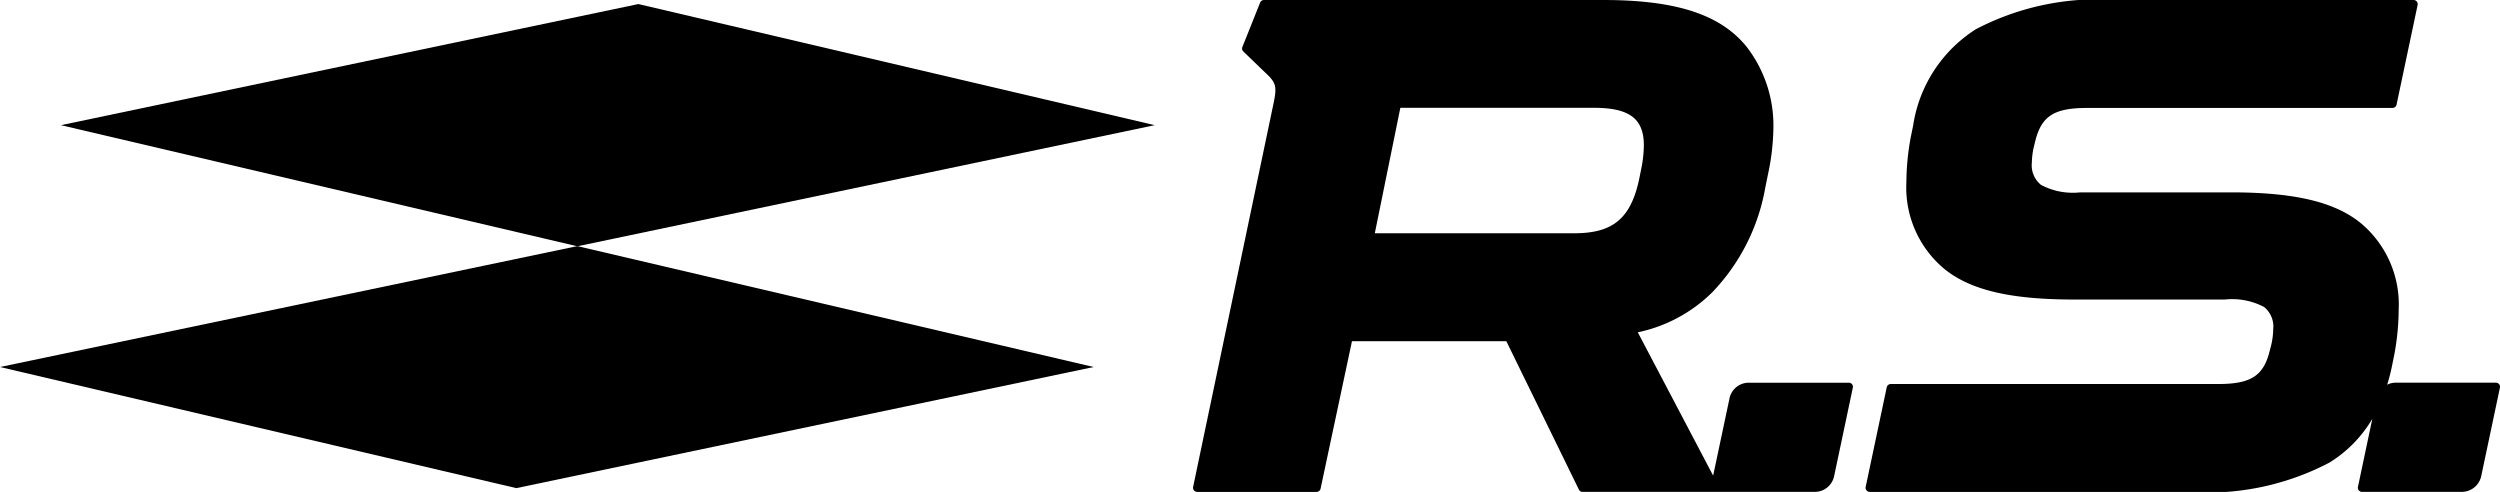 <svg xmlns="http://www.w3.org/2000/svg" xmlns:xlink="http://www.w3.org/1999/xlink" width="94.948" height="18.683" viewBox="0 0 94.948 18.683"><defs><style>.a{fill:none;}.b{clip-path:url(#a);}</style><clipPath id="a"><rect class="a" width="94.948" height="18.682"/></clipPath></defs><g class="b"><path d="M115.846,14.592a.16.16,0,0,0-.123-.058h-3.816a.706.706,0,0,0-.312.078c.069-.222.13-.452.179-.694l.1-.492h0a9.635,9.635,0,0,0,.158-1.664,4.022,4.022,0,0,0-1.43-3.28c-.991-.813-2.516-1.176-4.943-1.176H99.938a2.589,2.589,0,0,1-1.487-.282.953.953,0,0,1-.35-.855,2.744,2.744,0,0,1,.073-.585l.051-.208c.236-.966.715-1.276,1.972-1.276h11.6a.158.158,0,0,0,.154-.125l.8-3.784a.157.157,0,0,0-.032-.133A.152.152,0,0,0,112.6,0H101.311a9.968,9.968,0,0,0-5.34,1.112,5.261,5.261,0,0,0-2.379,3.652l-.1.492a9.587,9.587,0,0,0-.157,1.664A4.023,4.023,0,0,0,94.76,10.2c.99.814,2.515,1.176,4.943,1.176h5.725a2.6,2.6,0,0,1,1.488.281.951.951,0,0,1,.35.856,2.7,2.7,0,0,1-.073.582l-.055.212c-.233.966-.711,1.278-1.968,1.278H92.743a.157.157,0,0,0-.154.124l-.8,3.782a.155.155,0,0,0,.032.132.158.158,0,0,0,.122.059h12.116a9.953,9.953,0,0,0,5.341-1.112,4.825,4.825,0,0,0,1.631-1.664l-.546,2.584a.158.158,0,0,0,.154.191h3.814a.759.759,0,0,0,.709-.576l.715-3.38a.162.162,0,0,0-.031-.134" transform="translate(-20.932)"/><path d="M83.6,14.535H79.784a.747.747,0,0,0-.709.576l-.625,2.953-2.862-5.443A5.664,5.664,0,0,0,78.417,11.1h0a7.629,7.629,0,0,0,2.011-3.965l.1-.493a8.9,8.9,0,0,0,.211-1.82,4.89,4.89,0,0,0-1.02-3.049C78.722.546,77.039,0,74.267,0H61.391a.159.159,0,0,0-.147.1l-.673,1.684a.154.154,0,0,0,.036.171l.83.8c.4.374.46.506.316,1.176L58.7,18.492a.157.157,0,0,0,.031.131.16.16,0,0,0,.123.059h4.533a.158.158,0,0,0,.154-.124l1.192-5.6h5.862l2.755,5.634a.154.154,0,0,0,.141.089h8.839a.75.75,0,0,0,.71-.576l.715-3.38a.156.156,0,0,0-.154-.191M75.818,5.519a4.639,4.639,0,0,1-.075.772l-.078.39c-.308,1.587-.983,2.178-2.488,2.178H65.6l.97-4.764h7.359c1.341,0,1.889.413,1.889,1.424" transform="translate(-13.386)"/><path d="M44.539,4.8l-21.927,4.6L3,4.8,24.93.2Z" transform="translate(-0.685 -0.046)"/><path d="M0,16.7l19.608,4.6,21.928-4.6L21.927,12.108Z" transform="translate(0 -2.761)"/></g></svg>